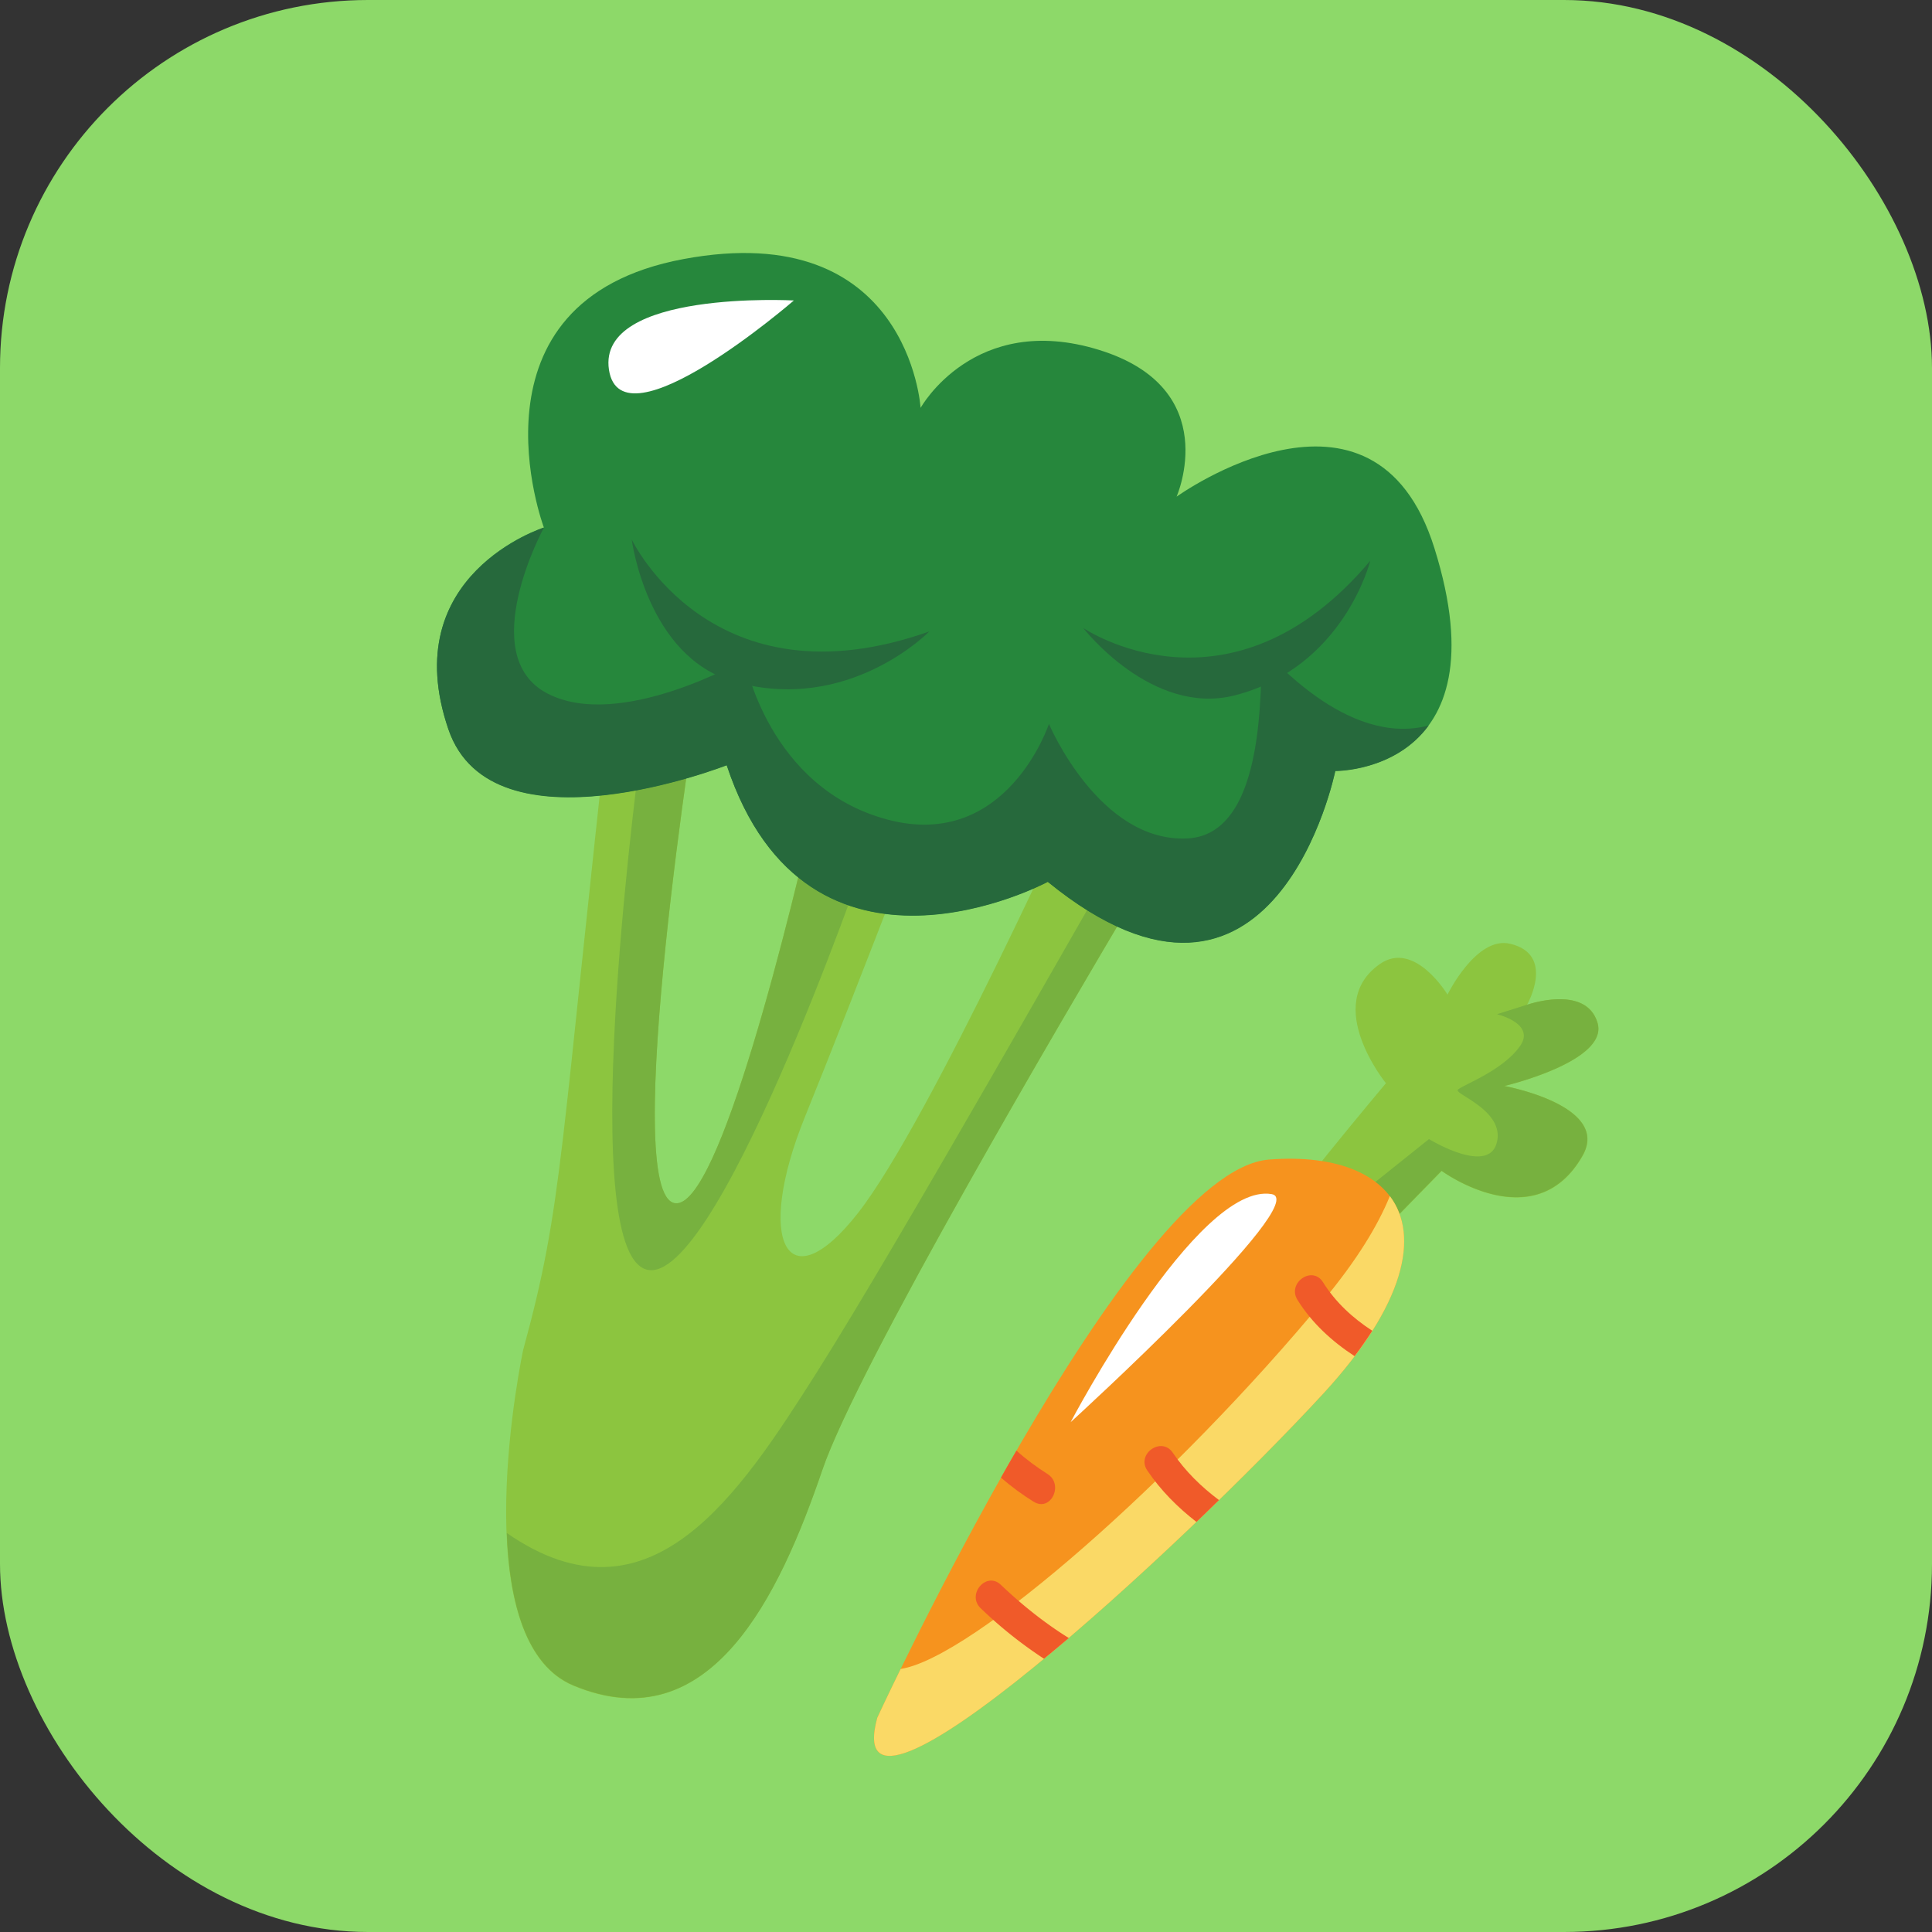 <svg width="84" height="84" viewBox="0 0 84 84" fill="none" xmlns="http://www.w3.org/2000/svg"><rect x="0" y="0" width="84" height="84" fill="#333333" stroke="none"/><g clip-path="url(#a)"><rect width="84" height="84" rx="16" fill="#8DD969"/><path d="M65.413 47.217s4.55-1.066 4.047-2.75c-.503-1.684-3.066-.782-3.066-.782s1.254-2.187-.739-2.653c-1.472-.345-2.72 2.211-2.72 2.211s-1.435-2.387-2.944-1.327c-2.514 1.763.267 5.18.267 5.18s-5.119 6.1-4.761 6.124l1.569 1.412.302.103.073.242.551.739 4.69-4.804s4.046 2.98 6.123-.648c1.26-2.199-3.392-3.047-3.392-3.047Z" fill="#8CC53F"/><path d="M69.454 44.467c-.43-1.43-2.333-.994-2.902-.83a2.396 2.396 0 0 1-.164.048l-1.302.412s1.696.4 1 1.387c-.758 1.079-2.539 1.709-2.702 1.897-.164.193 2.072.908 1.69 2.314-.382 1.405-2.944-.17-2.944-.17l-2.763 2.211-2.865 2.387.557.497.303.103.073.242.551.739 4.689-4.804s4.047 2.98 6.124-.648c1.254-2.187-3.398-3.035-3.398-3.035s4.562-1.072 4.053-2.75Z" fill="#77B13F"/><path d="M38.141 74.689s10.995-23.813 17.034-24.273c6.04-.467 8.384 3.628 2.363 10.17C51.51 67.13 36.384 81.129 38.14 74.69Z" fill="#F6931E"/><path d="M57.575 56.497c-6.41 7.76-15.296 15.587-18.416 16.066-.648 1.32-1.018 2.126-1.018 2.126-1.75 6.44 13.37-7.56 19.397-14.103 3.55-3.858 4.192-6.863 2.89-8.583-.527 1.302-1.454 2.804-2.853 4.494Z" fill="#FAD966"/><path d="M50.99 63.161c-.485-.72-1.594.049-1.11.77.588.872 1.321 1.605 2.14 2.24.332-.32.66-.635.98-.95-.769-.576-1.46-1.248-2.01-2.06Z" fill="#F05A29"/><path d="M45.537 64.082c-.46-.291-.921-.63-1.345-1.012-.23.394-.454.782-.672 1.175.448.388.926.74 1.423 1.048.745.46 1.327-.757.594-1.211Z" fill="#F05A29"/><path d="M43.514 68.904c-.63-.6-1.502.424-.872 1.023a18.834 18.834 0 0 0 2.75 2.193c.352-.29.715-.593 1.078-.902-1.09-.673-2.102-1.502-2.956-2.314Z" fill="#F05A29"/><path d="M58.895 58.963c.285-.376.539-.745.77-1.103-.855-.557-1.6-1.241-2.145-2.114-.46-.739-1.57.03-1.109.77.63 1.011 1.502 1.805 2.484 2.447Z" fill="#F05A29"/><path d="M46.549 61.834s5.5-10.467 8.741-9.916c1.8.303-8.741 9.916-8.741 9.916Z" fill="#fff"/><path d="M22.746 58.694s-2.69 12.57 2.19 14.6c5.95 2.47 8.95-3.93 10.81-9.37 1.86-5.44 14.59-26.6 14.59-26.6l-3.29-3.25s-6.59 14.63-9.73 18.65c-3.13 4.01-4.49 1.19-2.32-4.16 2.17-5.34 6.64-17.02 6.64-17.02l-5.21-.93s-4.56 21.96-7.06 21.71c-2.5-.26 1.02-22.2 1.02-22.2l-3.75-.64c-2.33 20.82-2.13 22.78-3.89 29.21Z" fill="#8CC53F"/><path d="m37.626 37.283-1.91-3.42c-1.38 6.11-4.45 18.64-6.35 18.45-2.5-.26 1.02-22.2 1.02-22.2l-2.11-.36-.39 2.68s-2.9 21.22.08 22.71c2.98 1.5 9.66-17.86 9.66-17.86Z" fill="#77B13F"/><path d="M47.935 38.413c-.2.28-8.84 15.6-12.42 21.25-3.36 5.29-7.24 11.32-13.48 6.99.11 2.94.81 5.76 2.91 6.63 5.95 2.47 8.95-3.93 10.81-9.37 1.53-4.5 10.49-19.71 13.55-24.87-.83-.39-1.37-.63-1.37-.63Z" fill="#77B13F"/><path d="M62.366 23.834c-2.63-8.41-11.21-2.24-11.21-2.24s2.07-4.7-3.37-6.38c-5.43-1.68-7.76 2.52-7.76 2.52s-.51-8.3-10.31-6.47c-9.76 1.82-6.07 11.67-6.07 11.67s-6.45 2.04-4.15 8.77c1.9 5.56 12.1 1.56 12.1 1.56 3.54 10.67 13.96 5.07 13.96 5.07 9.89 8.05 12.5-4.82 12.5-4.82s7.37.09 4.31-9.68Z" fill="#26873C"/><path d="M62.116 31.544c-3.61.95-6.91-3.15-7.17-3.23-.31-.1.52 7.95-3.32 8.14-3.84.19-6.02-4.98-6.02-4.98s-1.83 5.54-7.02 4.16c-5.19-1.38-6.21-6.96-6.21-6.96s-5.43 3.13-8.59 1.47c-3.15-1.66-.14-7.2-.14-7.2s-6.45 2.04-4.15 8.77c1.9 5.56 12.1 1.56 12.1 1.56 3.54 10.67 13.96 5.07 13.96 5.07 9.89 8.05 12.5-4.82 12.5-4.82s2.59.03 4.06-1.98Z" fill="#26693C"/><path d="M27.466 23.454s3.48 7.35 12.94 4c0 0-3.52 3.61-8.5 2.18-3.79-1.08-4.44-6.18-4.44-6.18Z" fill="#26693C"/><path d="M47.096 27.303s6.36 4.34 12.48-2.92c0 0-1.14 4.63-5.89 5.85-3.61.92-6.59-2.93-6.59-2.93Z" fill="#26693C"/><path d="M34.516 13.064s-8.56-.47-8.04 3.01c.53 3.49 8.04-3.01 8.04-3.01Z" fill="#fff"/></g><defs><clipPath id="a"><rect width="84" height="84" rx="16" fill="#fff"/></clipPath></defs></svg>